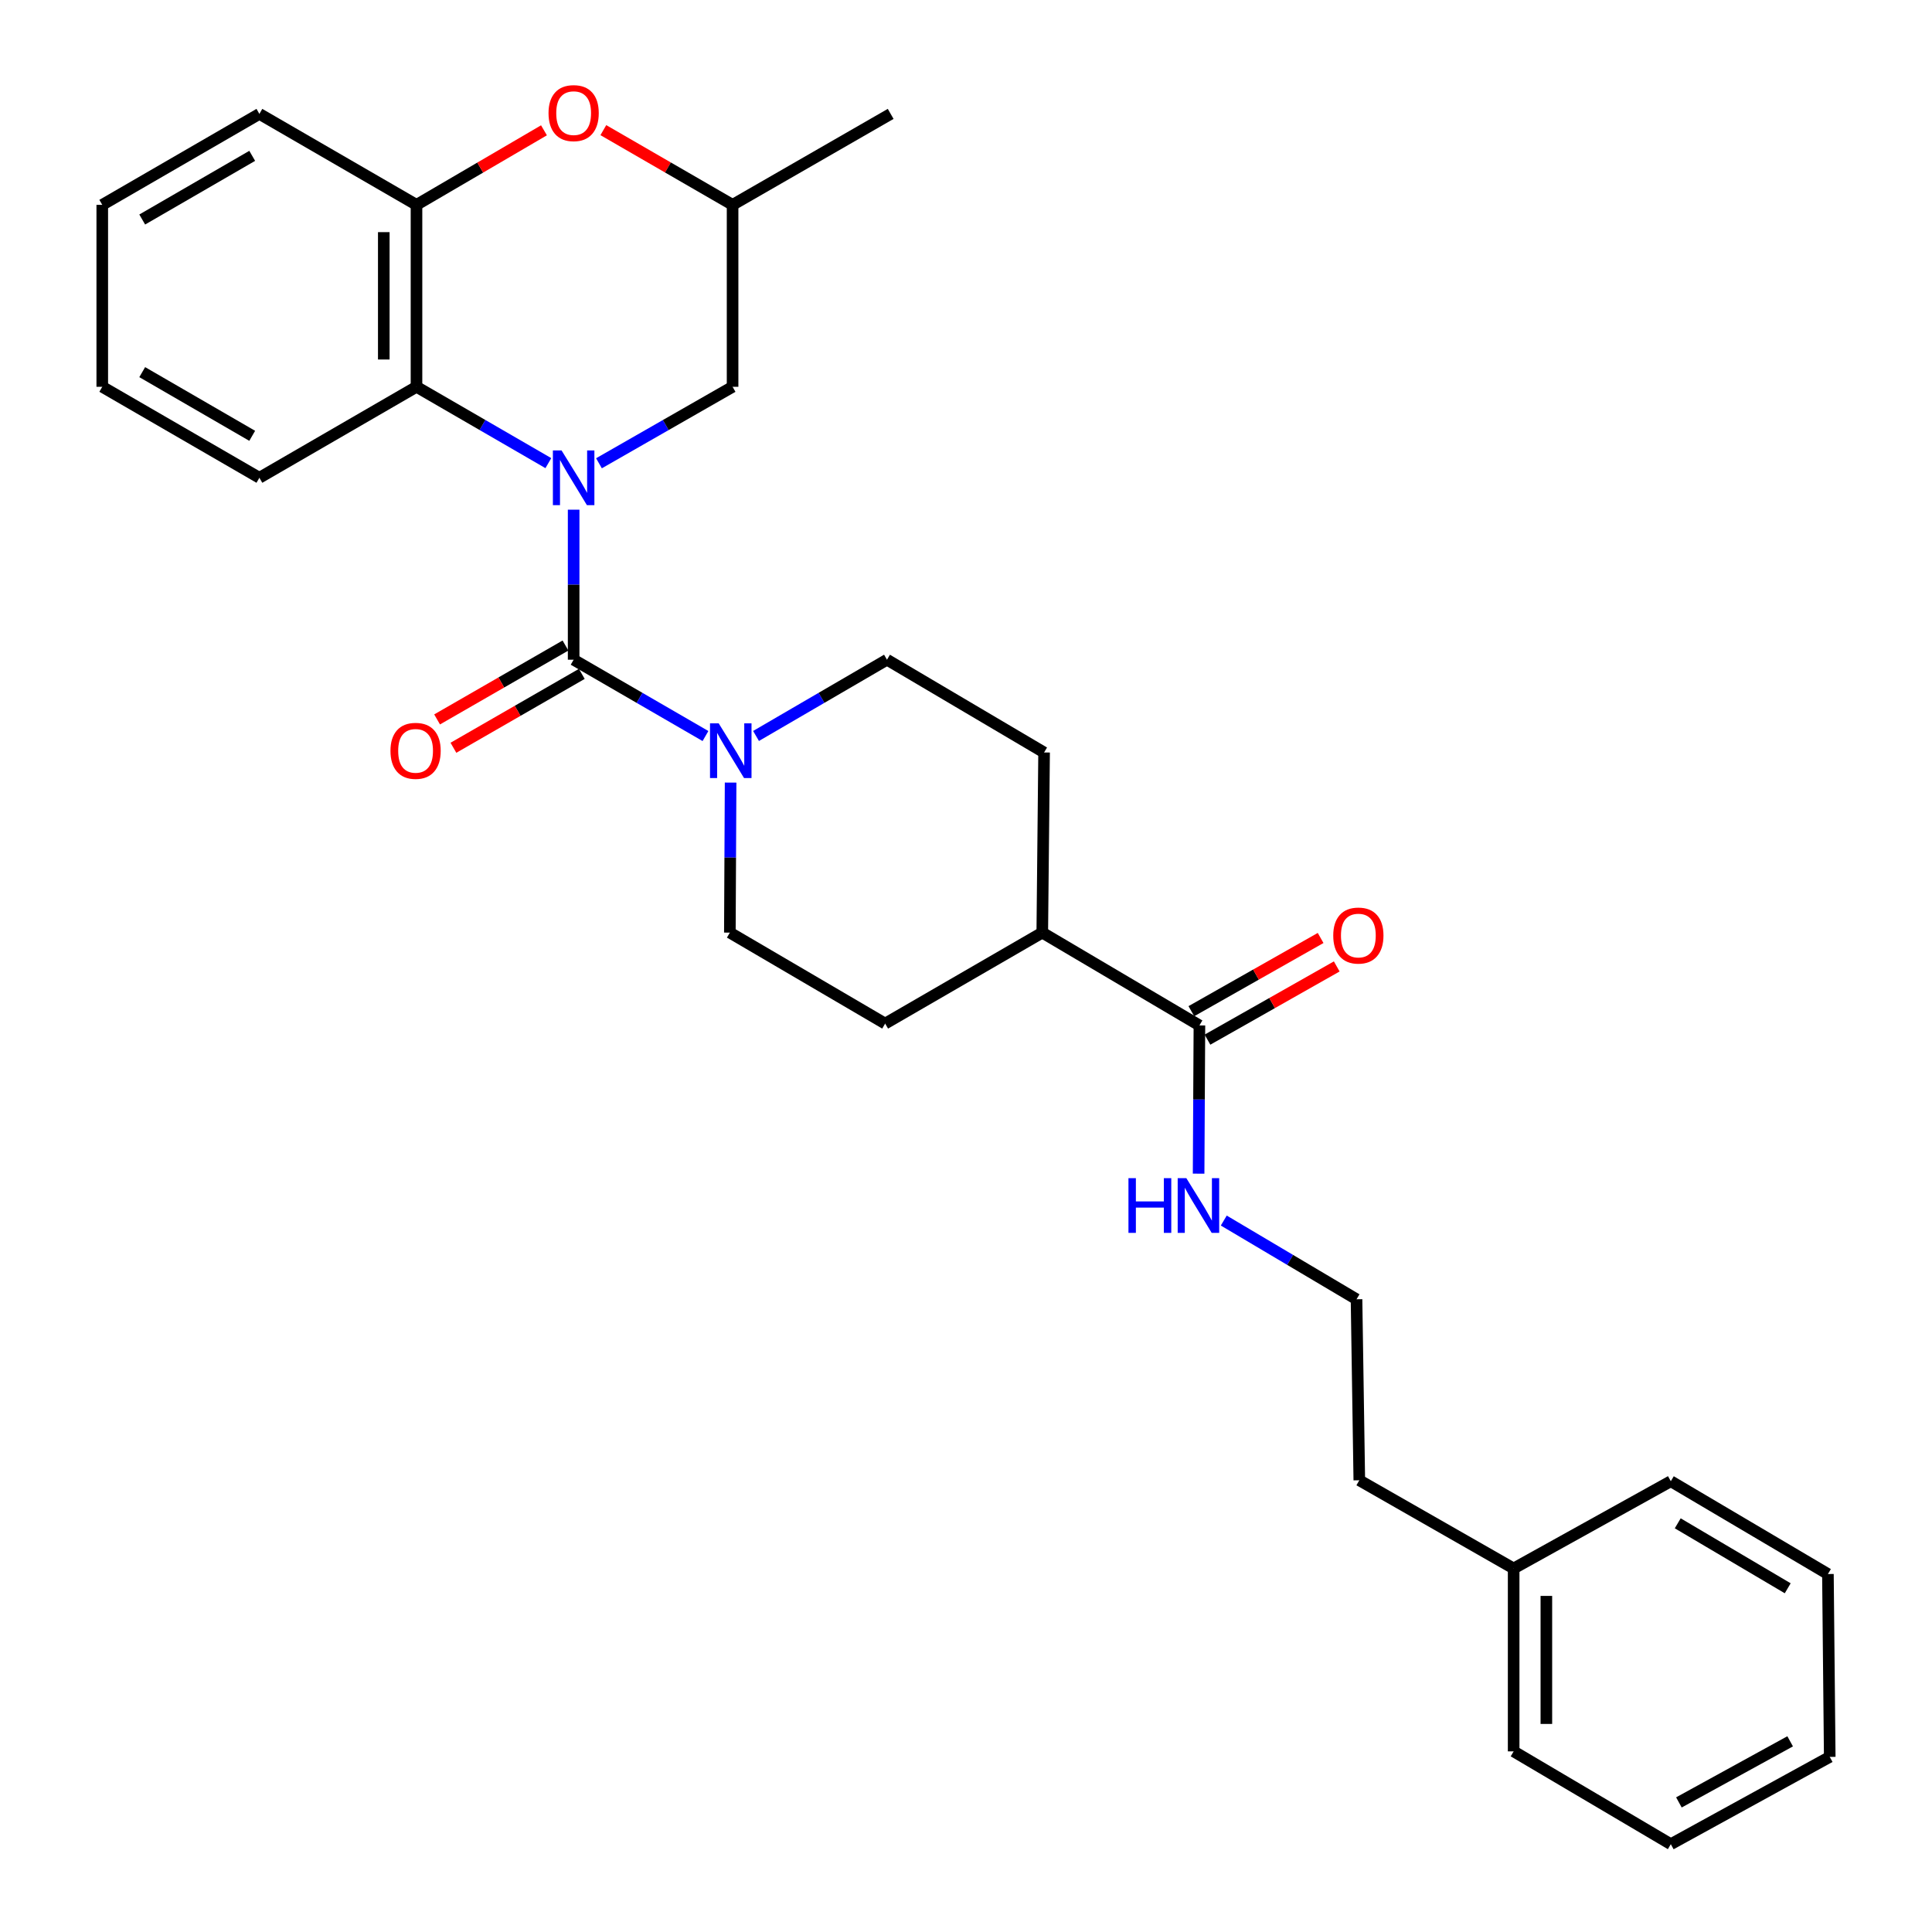 <?xml version='1.0' encoding='iso-8859-1'?>
<svg version='1.1' baseProfile='full'
              xmlns='http://www.w3.org/2000/svg'
                      xmlns:rdkit='http://www.rdkit.org/xml'
                      xmlns:xlink='http://www.w3.org/1999/xlink'
                  xml:space='preserve'
width='1000px' height='1000px' viewBox='0 0 1000 1000'>
<!-- END OF HEADER -->
<rect style='opacity:1.0;fill:#FFFFFF;stroke:none' width='1000' height='1000' x='0' y='0'> </rect>
<path class='bond-0' d='M 296.915,263.809 L 296.915,302.636' style='fill:none;fill-rule:evenodd;stroke:#0000FF;stroke-width:6px;stroke-linecap:butt;stroke-linejoin:miter;stroke-opacity:1' />
<path class='bond-0' d='M 296.915,302.636 L 296.915,341.463' style='fill:none;fill-rule:evenodd;stroke:#000000;stroke-width:6px;stroke-linecap:butt;stroke-linejoin:miter;stroke-opacity:1' />
<path class='bond-2' d='M 283.826,239.717 L 249.702,219.962' style='fill:none;fill-rule:evenodd;stroke:#0000FF;stroke-width:6px;stroke-linecap:butt;stroke-linejoin:miter;stroke-opacity:1' />
<path class='bond-2' d='M 249.702,219.962 L 215.578,200.206' style='fill:none;fill-rule:evenodd;stroke:#000000;stroke-width:6px;stroke-linecap:butt;stroke-linejoin:miter;stroke-opacity:1' />
<path class='bond-6' d='M 310.025,239.791 L 344.604,219.999' style='fill:none;fill-rule:evenodd;stroke:#0000FF;stroke-width:6px;stroke-linecap:butt;stroke-linejoin:miter;stroke-opacity:1' />
<path class='bond-6' d='M 344.604,219.999 L 379.184,200.206' style='fill:none;fill-rule:evenodd;stroke:#000000;stroke-width:6px;stroke-linecap:butt;stroke-linejoin:miter;stroke-opacity:1' />
<path class='bond-1' d='M 296.915,341.463 L 331.034,361.217' style='fill:none;fill-rule:evenodd;stroke:#000000;stroke-width:6px;stroke-linecap:butt;stroke-linejoin:miter;stroke-opacity:1' />
<path class='bond-1' d='M 331.034,361.217 L 365.154,380.972' style='fill:none;fill-rule:evenodd;stroke:#0000FF;stroke-width:6px;stroke-linecap:butt;stroke-linejoin:miter;stroke-opacity:1' />
<path class='bond-7' d='M 292.692,334.125 L 259.468,353.249' style='fill:none;fill-rule:evenodd;stroke:#000000;stroke-width:6px;stroke-linecap:butt;stroke-linejoin:miter;stroke-opacity:1' />
<path class='bond-7' d='M 259.468,353.249 L 226.244,372.373' style='fill:none;fill-rule:evenodd;stroke:#FF0000;stroke-width:6px;stroke-linecap:butt;stroke-linejoin:miter;stroke-opacity:1' />
<path class='bond-7' d='M 301.138,348.8 L 267.914,367.923' style='fill:none;fill-rule:evenodd;stroke:#000000;stroke-width:6px;stroke-linecap:butt;stroke-linejoin:miter;stroke-opacity:1' />
<path class='bond-7' d='M 267.914,367.923 L 234.691,387.047' style='fill:none;fill-rule:evenodd;stroke:#FF0000;stroke-width:6px;stroke-linecap:butt;stroke-linejoin:miter;stroke-opacity:1' />
<path class='bond-8' d='M 391.322,380.934 L 425.212,361.198' style='fill:none;fill-rule:evenodd;stroke:#0000FF;stroke-width:6px;stroke-linecap:butt;stroke-linejoin:miter;stroke-opacity:1' />
<path class='bond-8' d='M 425.212,361.198 L 459.101,341.463' style='fill:none;fill-rule:evenodd;stroke:#000000;stroke-width:6px;stroke-linecap:butt;stroke-linejoin:miter;stroke-opacity:1' />
<path class='bond-9' d='M 378.161,405.065 L 377.967,443.892' style='fill:none;fill-rule:evenodd;stroke:#0000FF;stroke-width:6px;stroke-linecap:butt;stroke-linejoin:miter;stroke-opacity:1' />
<path class='bond-9' d='M 377.967,443.892 L 377.773,482.719' style='fill:none;fill-rule:evenodd;stroke:#000000;stroke-width:6px;stroke-linecap:butt;stroke-linejoin:miter;stroke-opacity:1' />
<path class='bond-3' d='M 215.578,200.206 L 215.578,106.029' style='fill:none;fill-rule:evenodd;stroke:#000000;stroke-width:6px;stroke-linecap:butt;stroke-linejoin:miter;stroke-opacity:1' />
<path class='bond-3' d='M 198.646,186.08 L 198.646,120.156' style='fill:none;fill-rule:evenodd;stroke:#000000;stroke-width:6px;stroke-linecap:butt;stroke-linejoin:miter;stroke-opacity:1' />
<path class='bond-17' d='M 215.578,200.206 L 134.259,247.295' style='fill:none;fill-rule:evenodd;stroke:#000000;stroke-width:6px;stroke-linecap:butt;stroke-linejoin:miter;stroke-opacity:1' />
<path class='bond-18' d='M 215.578,106.029 L 134.259,58.95' style='fill:none;fill-rule:evenodd;stroke:#000000;stroke-width:6px;stroke-linecap:butt;stroke-linejoin:miter;stroke-opacity:1' />
<path class='bond-29' d='M 215.578,106.029 L 248.569,86.739' style='fill:none;fill-rule:evenodd;stroke:#000000;stroke-width:6px;stroke-linecap:butt;stroke-linejoin:miter;stroke-opacity:1' />
<path class='bond-29' d='M 248.569,86.739 L 281.56,67.449' style='fill:none;fill-rule:evenodd;stroke:#FF0000;stroke-width:6px;stroke-linecap:butt;stroke-linejoin:miter;stroke-opacity:1' />
<path class='bond-4' d='M 312.291,67.359 L 345.737,86.694' style='fill:none;fill-rule:evenodd;stroke:#FF0000;stroke-width:6px;stroke-linecap:butt;stroke-linejoin:miter;stroke-opacity:1' />
<path class='bond-4' d='M 345.737,86.694 L 379.184,106.029' style='fill:none;fill-rule:evenodd;stroke:#000000;stroke-width:6px;stroke-linecap:butt;stroke-linejoin:miter;stroke-opacity:1' />
<path class='bond-5' d='M 620.816,530.758 L 539.479,482.719' style='fill:none;fill-rule:evenodd;stroke:#000000;stroke-width:6px;stroke-linecap:butt;stroke-linejoin:miter;stroke-opacity:1' />
<path class='bond-12' d='M 624.989,538.124 L 658.441,519.175' style='fill:none;fill-rule:evenodd;stroke:#000000;stroke-width:6px;stroke-linecap:butt;stroke-linejoin:miter;stroke-opacity:1' />
<path class='bond-12' d='M 658.441,519.175 L 691.894,500.227' style='fill:none;fill-rule:evenodd;stroke:#FF0000;stroke-width:6px;stroke-linecap:butt;stroke-linejoin:miter;stroke-opacity:1' />
<path class='bond-12' d='M 616.644,523.391 L 650.096,504.443' style='fill:none;fill-rule:evenodd;stroke:#000000;stroke-width:6px;stroke-linecap:butt;stroke-linejoin:miter;stroke-opacity:1' />
<path class='bond-12' d='M 650.096,504.443 L 683.549,485.494' style='fill:none;fill-rule:evenodd;stroke:#FF0000;stroke-width:6px;stroke-linecap:butt;stroke-linejoin:miter;stroke-opacity:1' />
<path class='bond-13' d='M 620.816,530.758 L 620.607,569.121' style='fill:none;fill-rule:evenodd;stroke:#000000;stroke-width:6px;stroke-linecap:butt;stroke-linejoin:miter;stroke-opacity:1' />
<path class='bond-13' d='M 620.607,569.121 L 620.398,607.485' style='fill:none;fill-rule:evenodd;stroke:#0000FF;stroke-width:6px;stroke-linecap:butt;stroke-linejoin:miter;stroke-opacity:1' />
<path class='bond-11' d='M 379.184,200.206 L 379.184,106.029' style='fill:none;fill-rule:evenodd;stroke:#000000;stroke-width:6px;stroke-linecap:butt;stroke-linejoin:miter;stroke-opacity:1' />
<path class='bond-15' d='M 459.101,341.463 L 540.419,389.482' style='fill:none;fill-rule:evenodd;stroke:#000000;stroke-width:6px;stroke-linecap:butt;stroke-linejoin:miter;stroke-opacity:1' />
<path class='bond-14' d='M 377.773,482.719 L 458.151,529.808' style='fill:none;fill-rule:evenodd;stroke:#000000;stroke-width:6px;stroke-linecap:butt;stroke-linejoin:miter;stroke-opacity:1' />
<path class='bond-10' d='M 539.479,482.719 L 458.151,529.808' style='fill:none;fill-rule:evenodd;stroke:#000000;stroke-width:6px;stroke-linecap:butt;stroke-linejoin:miter;stroke-opacity:1' />
<path class='bond-31' d='M 539.479,482.719 L 540.419,389.482' style='fill:none;fill-rule:evenodd;stroke:#000000;stroke-width:6px;stroke-linecap:butt;stroke-linejoin:miter;stroke-opacity:1' />
<path class='bond-21' d='M 379.184,106.029 L 461.01,58.95' style='fill:none;fill-rule:evenodd;stroke:#000000;stroke-width:6px;stroke-linecap:butt;stroke-linejoin:miter;stroke-opacity:1' />
<path class='bond-16' d='M 633.427,631.755 L 667.781,652.129' style='fill:none;fill-rule:evenodd;stroke:#0000FF;stroke-width:6px;stroke-linecap:butt;stroke-linejoin:miter;stroke-opacity:1' />
<path class='bond-16' d='M 667.781,652.129 L 702.135,672.503' style='fill:none;fill-rule:evenodd;stroke:#000000;stroke-width:6px;stroke-linecap:butt;stroke-linejoin:miter;stroke-opacity:1' />
<path class='bond-20' d='M 702.135,672.503 L 703.574,766.191' style='fill:none;fill-rule:evenodd;stroke:#000000;stroke-width:6px;stroke-linecap:butt;stroke-linejoin:miter;stroke-opacity:1' />
<path class='bond-24' d='M 134.259,247.295 L 52.931,200.206' style='fill:none;fill-rule:evenodd;stroke:#000000;stroke-width:6px;stroke-linecap:butt;stroke-linejoin:miter;stroke-opacity:1' />
<path class='bond-24' d='M 130.544,225.579 L 73.614,192.617' style='fill:none;fill-rule:evenodd;stroke:#000000;stroke-width:6px;stroke-linecap:butt;stroke-linejoin:miter;stroke-opacity:1' />
<path class='bond-30' d='M 134.259,58.95 L 52.931,106.029' style='fill:none;fill-rule:evenodd;stroke:#000000;stroke-width:6px;stroke-linecap:butt;stroke-linejoin:miter;stroke-opacity:1' />
<path class='bond-30' d='M 130.543,80.665 L 73.613,113.621' style='fill:none;fill-rule:evenodd;stroke:#000000;stroke-width:6px;stroke-linecap:butt;stroke-linejoin:miter;stroke-opacity:1' />
<path class='bond-19' d='M 783.463,811.841 L 703.574,766.191' style='fill:none;fill-rule:evenodd;stroke:#000000;stroke-width:6px;stroke-linecap:butt;stroke-linejoin:miter;stroke-opacity:1' />
<path class='bond-22' d='M 783.463,811.841 L 783.463,906.507' style='fill:none;fill-rule:evenodd;stroke:#000000;stroke-width:6px;stroke-linecap:butt;stroke-linejoin:miter;stroke-opacity:1' />
<path class='bond-22' d='M 800.394,826.04 L 800.394,892.307' style='fill:none;fill-rule:evenodd;stroke:#000000;stroke-width:6px;stroke-linecap:butt;stroke-linejoin:miter;stroke-opacity:1' />
<path class='bond-23' d='M 783.463,811.841 L 864.81,766.68' style='fill:none;fill-rule:evenodd;stroke:#000000;stroke-width:6px;stroke-linecap:butt;stroke-linejoin:miter;stroke-opacity:1' />
<path class='bond-27' d='M 783.463,906.507 L 864.81,954.545' style='fill:none;fill-rule:evenodd;stroke:#000000;stroke-width:6px;stroke-linecap:butt;stroke-linejoin:miter;stroke-opacity:1' />
<path class='bond-26' d='M 864.81,766.68 L 946.128,814.719' style='fill:none;fill-rule:evenodd;stroke:#000000;stroke-width:6px;stroke-linecap:butt;stroke-linejoin:miter;stroke-opacity:1' />
<path class='bond-26' d='M 868.396,788.464 L 925.319,822.091' style='fill:none;fill-rule:evenodd;stroke:#000000;stroke-width:6px;stroke-linecap:butt;stroke-linejoin:miter;stroke-opacity:1' />
<path class='bond-25' d='M 52.931,200.206 L 52.931,106.029' style='fill:none;fill-rule:evenodd;stroke:#000000;stroke-width:6px;stroke-linecap:butt;stroke-linejoin:miter;stroke-opacity:1' />
<path class='bond-28' d='M 946.128,814.719 L 947.069,909.366' style='fill:none;fill-rule:evenodd;stroke:#000000;stroke-width:6px;stroke-linecap:butt;stroke-linejoin:miter;stroke-opacity:1' />
<path class='bond-32' d='M 864.81,954.545 L 947.069,909.366' style='fill:none;fill-rule:evenodd;stroke:#000000;stroke-width:6px;stroke-linecap:butt;stroke-linejoin:miter;stroke-opacity:1' />
<path class='bond-32' d='M 868.998,932.928 L 926.579,901.303' style='fill:none;fill-rule:evenodd;stroke:#000000;stroke-width:6px;stroke-linecap:butt;stroke-linejoin:miter;stroke-opacity:1' />
<path  class='atom-0' d='M 290.655 233.135
L 299.935 248.135
Q 300.855 249.615, 302.335 252.295
Q 303.815 254.975, 303.895 255.135
L 303.895 233.135
L 307.655 233.135
L 307.655 261.455
L 303.775 261.455
L 293.815 245.055
Q 292.655 243.135, 291.415 240.935
Q 290.215 238.735, 289.855 238.055
L 289.855 261.455
L 286.175 261.455
L 286.175 233.135
L 290.655 233.135
' fill='#0000FF'/>
<path  class='atom-2' d='M 371.983 374.391
L 381.263 389.391
Q 382.183 390.871, 383.663 393.551
Q 385.143 396.231, 385.223 396.391
L 385.223 374.391
L 388.983 374.391
L 388.983 402.711
L 385.103 402.711
L 375.143 386.311
Q 373.983 384.391, 372.743 382.191
Q 371.543 379.991, 371.183 379.311
L 371.183 402.711
L 367.503 402.711
L 367.503 374.391
L 371.983 374.391
' fill='#0000FF'/>
<path  class='atom-5' d='M 283.915 58.55
Q 283.915 51.75, 287.275 47.95
Q 290.635 44.15, 296.915 44.15
Q 303.195 44.15, 306.555 47.95
Q 309.915 51.75, 309.915 58.55
Q 309.915 65.43, 306.515 69.35
Q 303.115 73.23, 296.915 73.23
Q 290.675 73.23, 287.275 69.35
Q 283.915 65.47, 283.915 58.55
M 296.915 70.03
Q 301.235 70.03, 303.555 67.15
Q 305.915 64.23, 305.915 58.55
Q 305.915 52.99, 303.555 50.19
Q 301.235 47.35, 296.915 47.35
Q 292.595 47.35, 290.235 50.15
Q 287.915 52.95, 287.915 58.55
Q 287.915 64.27, 290.235 67.15
Q 292.595 70.03, 296.915 70.03
' fill='#FF0000'/>
<path  class='atom-8' d='M 202.107 388.631
Q 202.107 381.831, 205.467 378.031
Q 208.827 374.231, 215.107 374.231
Q 221.387 374.231, 224.747 378.031
Q 228.107 381.831, 228.107 388.631
Q 228.107 395.511, 224.707 399.431
Q 221.307 403.311, 215.107 403.311
Q 208.867 403.311, 205.467 399.431
Q 202.107 395.551, 202.107 388.631
M 215.107 400.111
Q 219.427 400.111, 221.747 397.231
Q 224.107 394.311, 224.107 388.631
Q 224.107 383.071, 221.747 380.271
Q 219.427 377.431, 215.107 377.431
Q 210.787 377.431, 208.427 380.231
Q 206.107 383.031, 206.107 388.631
Q 206.107 394.351, 208.427 397.231
Q 210.787 400.111, 215.107 400.111
' fill='#FF0000'/>
<path  class='atom-13' d='M 690.085 484.238
Q 690.085 477.438, 693.445 473.638
Q 696.805 469.838, 703.085 469.838
Q 709.365 469.838, 712.725 473.638
Q 716.085 477.438, 716.085 484.238
Q 716.085 491.118, 712.685 495.038
Q 709.285 498.918, 703.085 498.918
Q 696.845 498.918, 693.445 495.038
Q 690.085 491.158, 690.085 484.238
M 703.085 495.718
Q 707.405 495.718, 709.725 492.838
Q 712.085 489.918, 712.085 484.238
Q 712.085 478.678, 709.725 475.878
Q 707.405 473.038, 703.085 473.038
Q 698.765 473.038, 696.405 475.838
Q 694.085 478.638, 694.085 484.238
Q 694.085 489.958, 696.405 492.838
Q 698.765 495.718, 703.085 495.718
' fill='#FF0000'/>
<path  class='atom-14' d='M 584.088 609.815
L 587.928 609.815
L 587.928 621.855
L 602.408 621.855
L 602.408 609.815
L 606.248 609.815
L 606.248 638.135
L 602.408 638.135
L 602.408 625.055
L 587.928 625.055
L 587.928 638.135
L 584.088 638.135
L 584.088 609.815
' fill='#0000FF'/>
<path  class='atom-14' d='M 614.048 609.815
L 623.328 624.815
Q 624.248 626.295, 625.728 628.975
Q 627.208 631.655, 627.288 631.815
L 627.288 609.815
L 631.048 609.815
L 631.048 638.135
L 627.168 638.135
L 617.208 621.735
Q 616.048 619.815, 614.808 617.615
Q 613.608 615.415, 613.248 614.735
L 613.248 638.135
L 609.568 638.135
L 609.568 609.815
L 614.048 609.815
' fill='#0000FF'/>
</svg>
